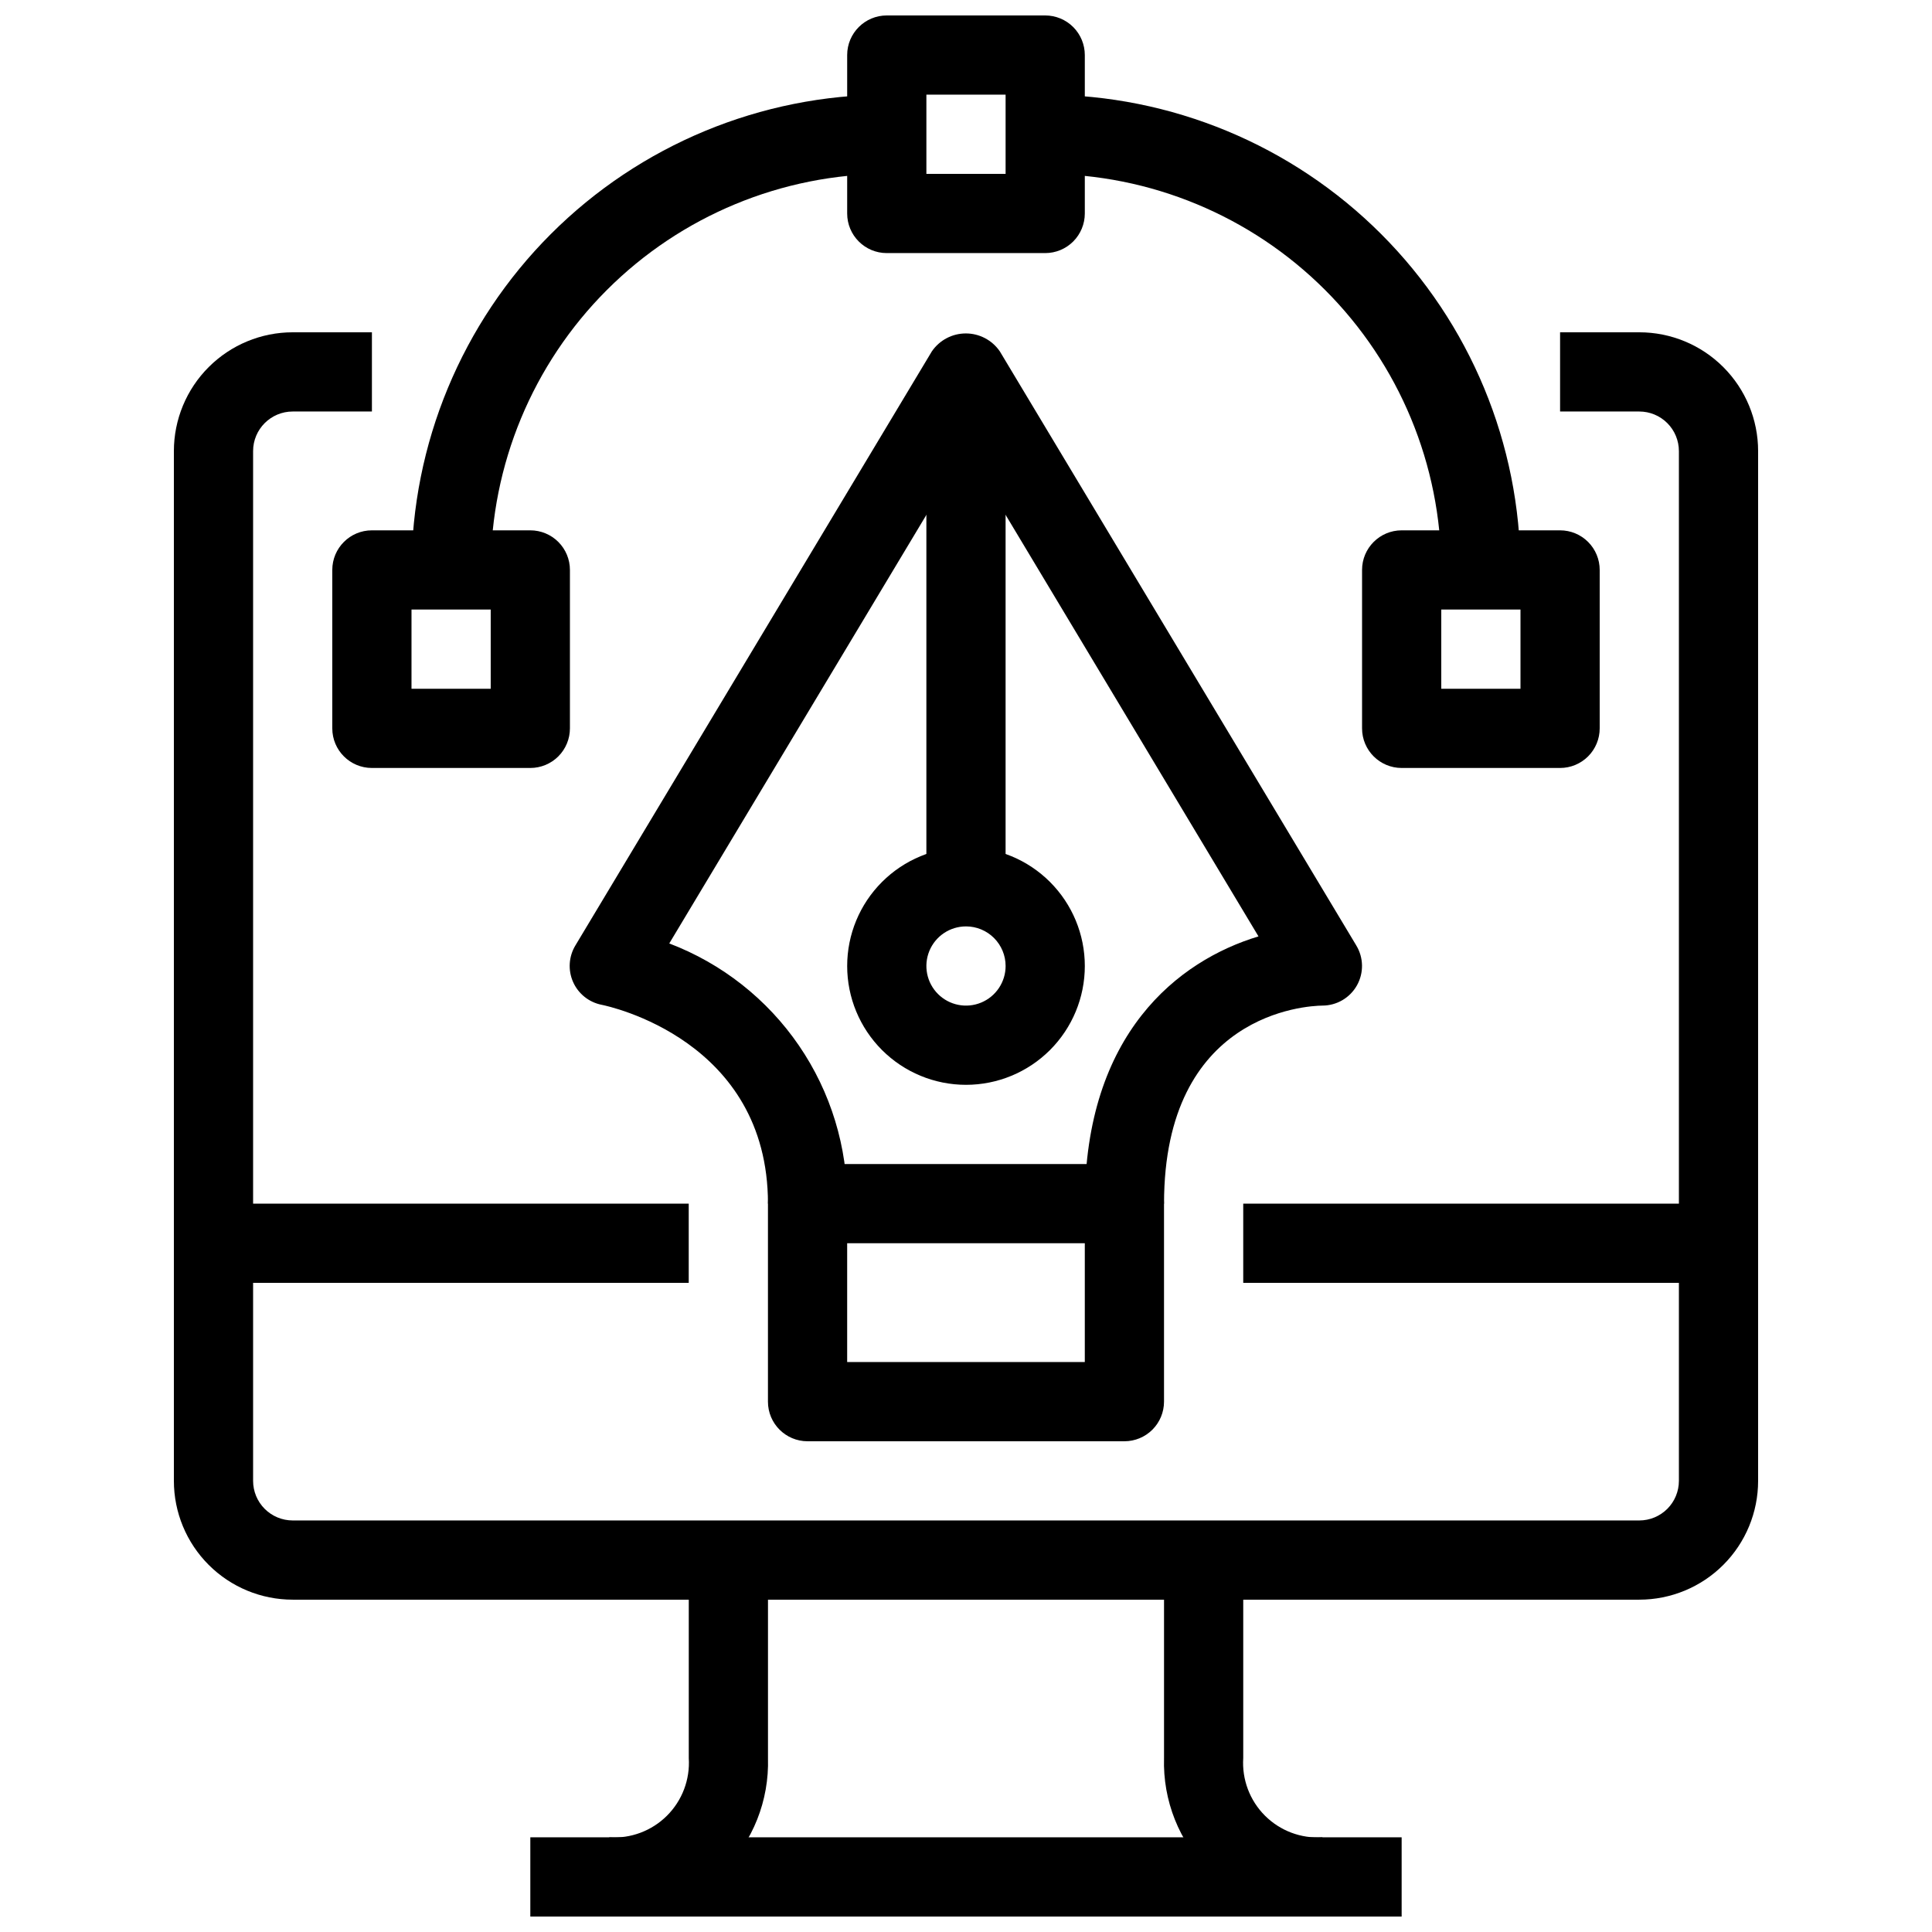 <?xml version="1.0" encoding="UTF-8"?>
<!-- Uploaded to: SVG Repo, www.svgrepo.com, Generator: SVG Repo Mixer Tools -->
<svg width="800px" height="800px" version="1.1" viewBox="144 144 512 512" xmlns="http://www.w3.org/2000/svg">
 <defs>
  <clipPath id="d">
   <path d="m284 630h232v21.902h-232z"/>
  </clipPath>
  <clipPath id="c">
   <path d="m305 557h43v94.902h-43z"/>
  </clipPath>
  <clipPath id="b">
   <path d="m452 557h43v94.902h-43z"/>
  </clipPath>
  <clipPath id="a">
   <path d="m368 148.09h64v63.906h-64z"/>
  </clipPath>
 </defs>
 <path d="m578.43 567.93h-356.86c-8.352 0-16.359-3.316-22.266-9.223-5.906-5.902-9.223-13.914-9.223-22.266v-272.89c0-8.352 3.316-16.359 9.223-22.266s13.914-9.223 22.266-9.223h20.992v20.992h-20.992c-5.797 0-10.496 4.699-10.496 10.496v272.89c0 2.785 1.105 5.453 3.074 7.422s4.637 3.074 7.422 3.074h356.86c2.785 0 5.453-1.105 7.422-3.074s3.074-4.637 3.074-7.422v-272.89c0-2.785-1.105-5.453-3.074-7.422s-4.637-3.074-7.422-3.074h-20.992v-20.992h20.992c8.352 0 16.363 3.316 22.266 9.223 5.906 5.906 9.223 13.914 9.223 22.266v272.89c0 8.352-3.316 16.363-9.223 22.266-5.902 5.906-13.914 9.223-22.266 9.223z"/>
 <g clip-path="url(#d)">
  <path d="m284.54 630.91h230.91v20.992h-230.91z"/>
 </g>
 <g clip-path="url(#c)">
  <path d="m305.54 651.9-0.074-20.992c5.684 0.383 11.25-1.707 15.285-5.727 4.035-4.019 6.141-9.582 5.781-15.266v-52.48h20.992v52.48c0.332 11.234-3.984 22.105-11.934 30.055-7.945 7.945-18.82 12.262-30.051 11.93z"/>
 </g>
 <g clip-path="url(#b)">
  <path d="m494.46 651.9c-11.23 0.332-22.105-3.984-30.051-11.93-7.945-7.949-12.262-18.82-11.93-30.055v-52.48h20.992v52.48c-0.367 5.672 1.727 11.227 5.746 15.246 4.019 4.019 9.574 6.113 15.242 5.746z"/>
 </g>
 <path d="m441.98 525.95h-83.969c-5.797 0-10.496-4.699-10.496-10.496v-52.477c0-5.797 4.699-10.496 10.496-10.496h83.969c2.781 0 5.453 1.105 7.422 3.074 1.965 1.965 3.074 4.637 3.074 7.422v52.48-0.004c0 2.785-1.109 5.457-3.074 7.422-1.969 1.969-4.641 3.074-7.422 3.074zm-73.473-20.992h62.977v-31.484h-62.977z"/>
 <g clip-path="url(#a)">
  <path d="m420.99 211.07h-41.984c-5.797 0-10.496-4.699-10.496-10.496v-41.984c0-5.797 4.699-10.496 10.496-10.496h41.984c2.781 0 5.453 1.105 7.422 3.074 1.965 1.969 3.074 4.637 3.074 7.422v41.984c0 2.785-1.109 5.453-3.074 7.422-1.969 1.969-4.641 3.074-7.422 3.074zm-31.488-20.992h20.992v-20.992h-20.992z"/>
 </g>
 <path d="m284.54 347.52h-41.984c-5.797 0-10.496-4.699-10.496-10.496v-41.984c0-5.797 4.699-10.496 10.496-10.496h41.984c2.781 0 5.453 1.105 7.422 3.074s3.074 4.637 3.074 7.422v41.984c0 2.781-1.105 5.453-3.074 7.422s-4.641 3.074-7.422 3.074zm-31.488-20.992h20.992v-20.992h-20.992z"/>
 <path d="m557.44 347.52h-41.984c-5.797 0-10.496-4.699-10.496-10.496v-41.984c0-5.797 4.699-10.496 10.496-10.496h41.984c2.785 0 5.453 1.105 7.422 3.074s3.074 4.637 3.074 7.422v41.984c0 2.781-1.105 5.453-3.074 7.422s-4.637 3.074-7.422 3.074zm-31.488-20.992h20.992v-20.992h-20.992z"/>
 <path d="m274.05 295.04h-20.992c0.035-33.395 13.316-65.41 36.93-89.023s55.629-36.895 89.023-36.93v20.992c-27.828 0.031-54.508 11.098-74.188 30.777-19.676 19.676-30.742 46.355-30.773 74.184z"/>
 <path d="m546.94 295.04h-20.992c-0.027-27.828-11.098-54.508-30.773-74.184-19.68-19.68-46.355-30.746-74.184-30.777v-20.992c33.391 0.035 65.406 13.316 89.02 36.93s36.895 55.629 36.93 89.023z"/>
 <path d="m452.48 462.98h-20.992c0-45.051 24.75-64.402 46.023-70.828l-77.512-129.2-78.637 131.07c13.953 5.309 25.953 14.758 34.379 27.082 8.43 12.324 12.883 26.934 12.77 41.867h-20.992c0-43.379-42.246-52.324-44.082-52.691h-0.004c-3.359-0.664-6.188-2.93-7.57-6.066-1.383-3.137-1.145-6.75 0.633-9.68l94.465-157.44v0.004c2.035-2.965 5.402-4.734 8.996-4.734s6.957 1.77 8.996 4.734l94.465 157.44-0.004-0.004c1.973 3.238 2.047 7.289 0.191 10.598-1.855 3.305-5.352 5.352-9.145 5.359-4.195 0.051-41.98 2.004-41.98 52.48z"/>
 <path d="m400 431.49c-8.352 0-16.363-3.32-22.266-9.223-5.906-5.906-9.223-13.914-9.223-22.266s3.316-16.363 9.223-22.266c5.902-5.906 13.914-9.223 22.266-9.223s16.359 3.316 22.266 9.223c5.902 5.902 9.223 13.914 9.223 22.266s-3.32 16.359-9.223 22.266c-5.906 5.902-13.914 9.223-22.266 9.223zm0-41.984c-4.246 0-8.074 2.555-9.699 6.477s-0.727 8.438 2.277 11.441c3 3 7.516 3.898 11.438 2.273s6.481-5.453 6.481-9.695c0-2.785-1.105-5.453-3.074-7.422s-4.641-3.074-7.422-3.074z"/>
 <path d="m389.5 242.56h20.992v136.45h-20.992z"/>
 <path d="m473.47 462.98h125.95v20.992h-125.95z"/>
 <path d="m200.57 462.98h125.95v20.992h-125.95z"/>
</svg>